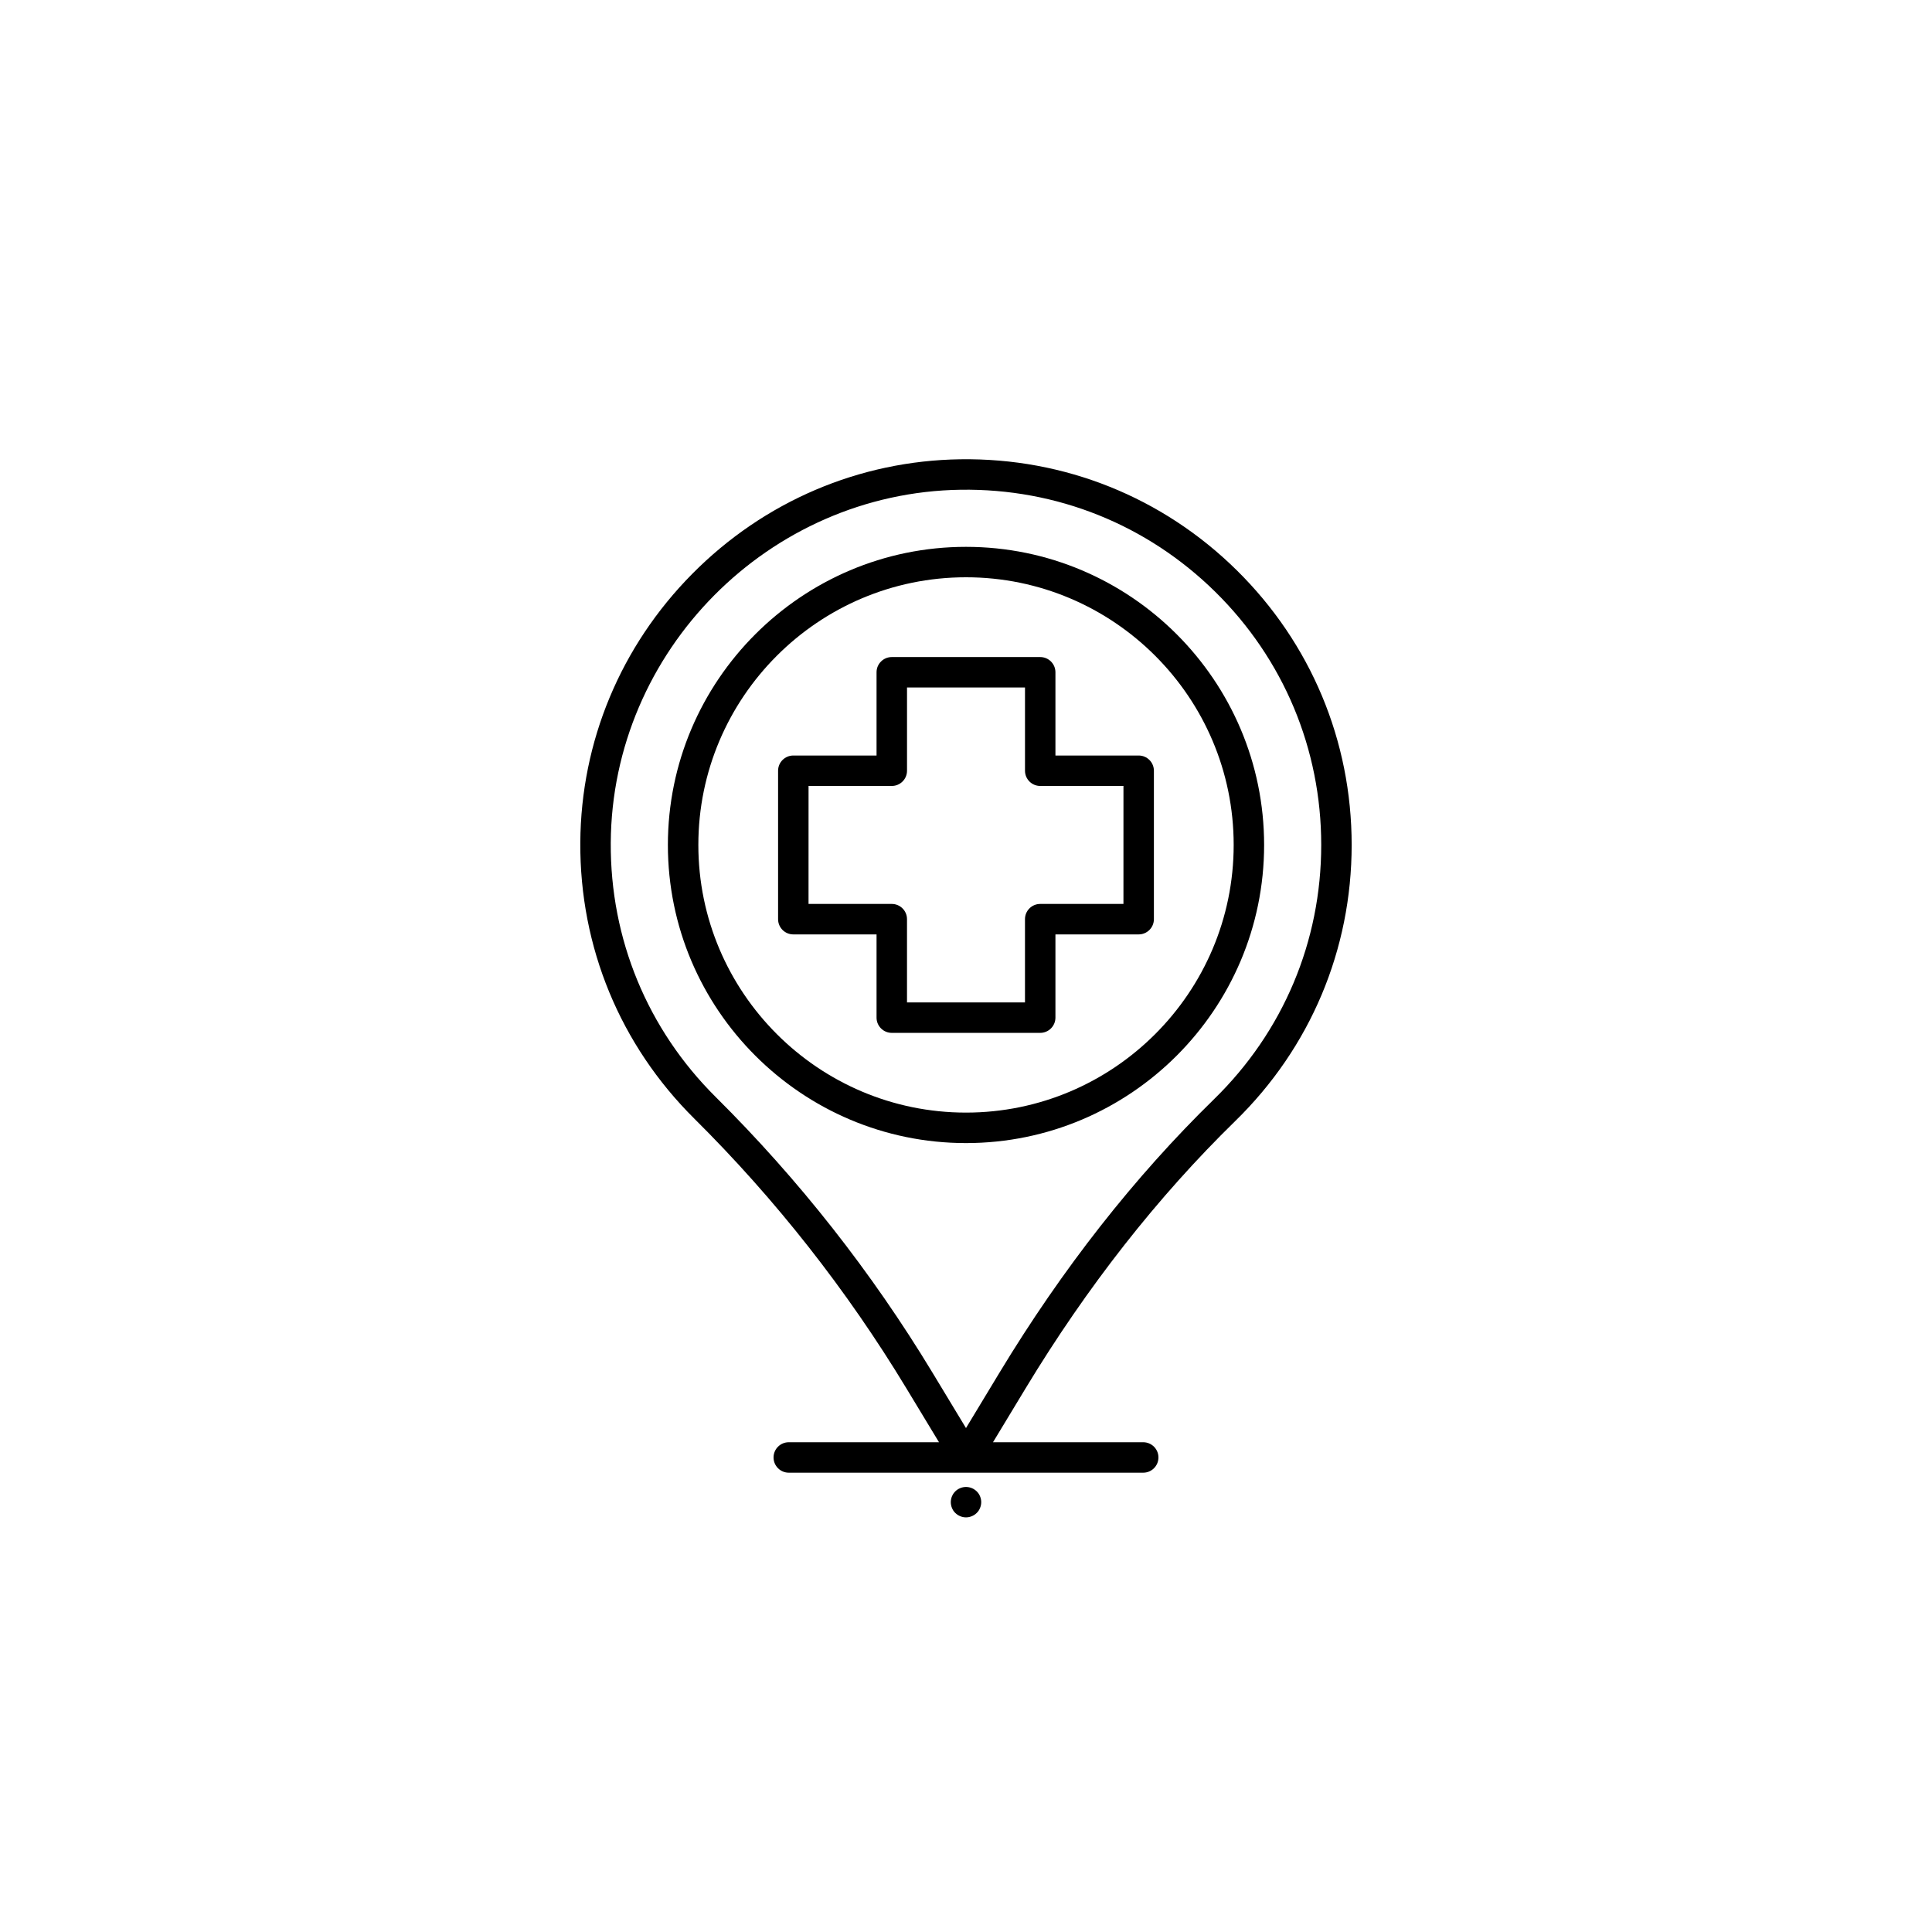 <?xml version="1.0" encoding="UTF-8"?>
<!-- Uploaded to: ICON Repo, www.iconrepo.com, Generator: ICON Repo Mixer Tools -->
<svg fill="#000000" width="800px" height="800px" version="1.1" viewBox="144 144 512 512" xmlns="http://www.w3.org/2000/svg">
 <g>
  <path d="m403.36 539.85c-0.152-0.215-0.316-0.43-0.504-0.613-0.188-0.176-0.395-0.352-0.621-0.5-0.211-0.141-0.449-0.273-0.691-0.367-0.246-0.105-0.504-0.176-0.75-0.23-0.523-0.105-1.059-0.105-1.582 0-0.25 0.055-0.516 0.125-0.75 0.23-0.242 0.102-0.484 0.227-0.699 0.367-0.215 0.141-0.422 0.316-0.613 0.5-0.18 0.188-0.359 0.398-0.504 0.613-0.141 0.223-0.266 0.453-0.367 0.695-0.105 0.246-0.176 0.508-0.227 0.754-0.051 0.258-0.082 0.523-0.082 0.785 0 0.262 0.031 0.527 0.082 0.797 0.051 0.246 0.125 0.504 0.227 0.75 0.102 0.242 0.227 0.48 0.367 0.699 0.145 0.223 0.316 0.43 0.504 0.605 0.75 0.75 1.793 1.184 2.852 1.184s2.102-0.434 2.852-1.184c0.188-0.176 0.352-0.383 0.504-0.605 0.141-0.223 0.273-0.457 0.367-0.699 0.105-0.25 0.176-0.508 0.23-0.75 0.051-0.266 0.082-0.527 0.082-0.797 0-0.266-0.031-0.527-0.082-0.785-0.055-0.25-0.125-0.516-0.23-0.754-0.094-0.242-0.223-0.473-0.363-0.695z"/>
  <path d="m471.38 441.06c19.875-19.402 30.824-45.375 30.824-73.148 0-27.582-10.816-53.43-30.465-72.797-19.637-19.363-45.648-29.801-73.258-29.402-26.777 0.387-51.992 11.16-70.992 30.328-19 19.172-29.547 44.473-29.703 71.258-0.16 27.688 10.566 53.664 30.219 73.156 21.527 21.363 40.441 45.414 56.203 71.48l8.637 14.273h-39.812c-2.227 0-4.035 1.805-4.035 4.031 0 2.231 1.809 4.039 4.035 4.039h93.93c2.227 0 4.035-1.805 4.035-4.039 0-2.223-1.805-4.031-4.035-4.031l-39.812 0.008 8.629-14.27c16.281-26.918 34.984-50.762 55.602-70.887zm-62.508 66.711-8.875 14.68-8.883-14.691c-16.102-26.625-35.43-51.195-57.426-73.023-18.098-17.949-27.98-41.883-27.832-67.391 0.301-50.855 41.906-92.828 92.746-93.559 25.426-0.367 49.383 9.25 67.477 27.078 18.094 17.836 28.059 41.648 28.059 67.051 0 25.578-10.082 49.5-28.391 67.371-21.105 20.598-40.242 44.98-56.875 72.484z"/>
  <path d="m400 288.92c-43.559 0-79.004 35.441-79.004 79.004 0 43.559 35.438 79.004 79.004 79.004 43.562 0 79.004-35.438 79.004-79.004-0.004-43.559-35.445-79.004-79.004-79.004zm0 149.93c-39.109 0-70.93-31.82-70.93-70.93-0.004-39.113 31.816-70.934 70.93-70.934 39.109 0 70.938 31.82 70.938 70.93-0.004 39.113-31.828 70.934-70.938 70.934z"/>
  <path d="m445.76 344.22h-22.059v-22.059c0-2.227-1.805-4.035-4.035-4.035h-39.336c-2.227 0-4.035 1.805-4.035 4.035v22.059h-22.059c-2.227 0-4.035 1.805-4.035 4.035v39.336c0 2.227 1.805 4.035 4.035 4.035h22.059v22.059c0 2.223 1.805 4.035 4.035 4.035h39.336c2.227 0 4.035-1.809 4.035-4.035v-22.059h22.059c2.227 0 4.035-1.805 4.035-4.035v-39.336c-0.004-2.231-1.805-4.035-4.035-4.035zm-4.035 39.332h-22.059c-2.227 0-4.035 1.805-4.035 4.035v22.059h-31.266v-22.059c0-2.227-1.809-4.035-4.035-4.035h-22.059l0.004-31.266h22.059c2.227 0 4.035-1.805 4.035-4.035v-22.059h31.266v22.059c0 2.227 1.805 4.035 4.035 4.035h22.059z"/>
 </g>
</svg>
